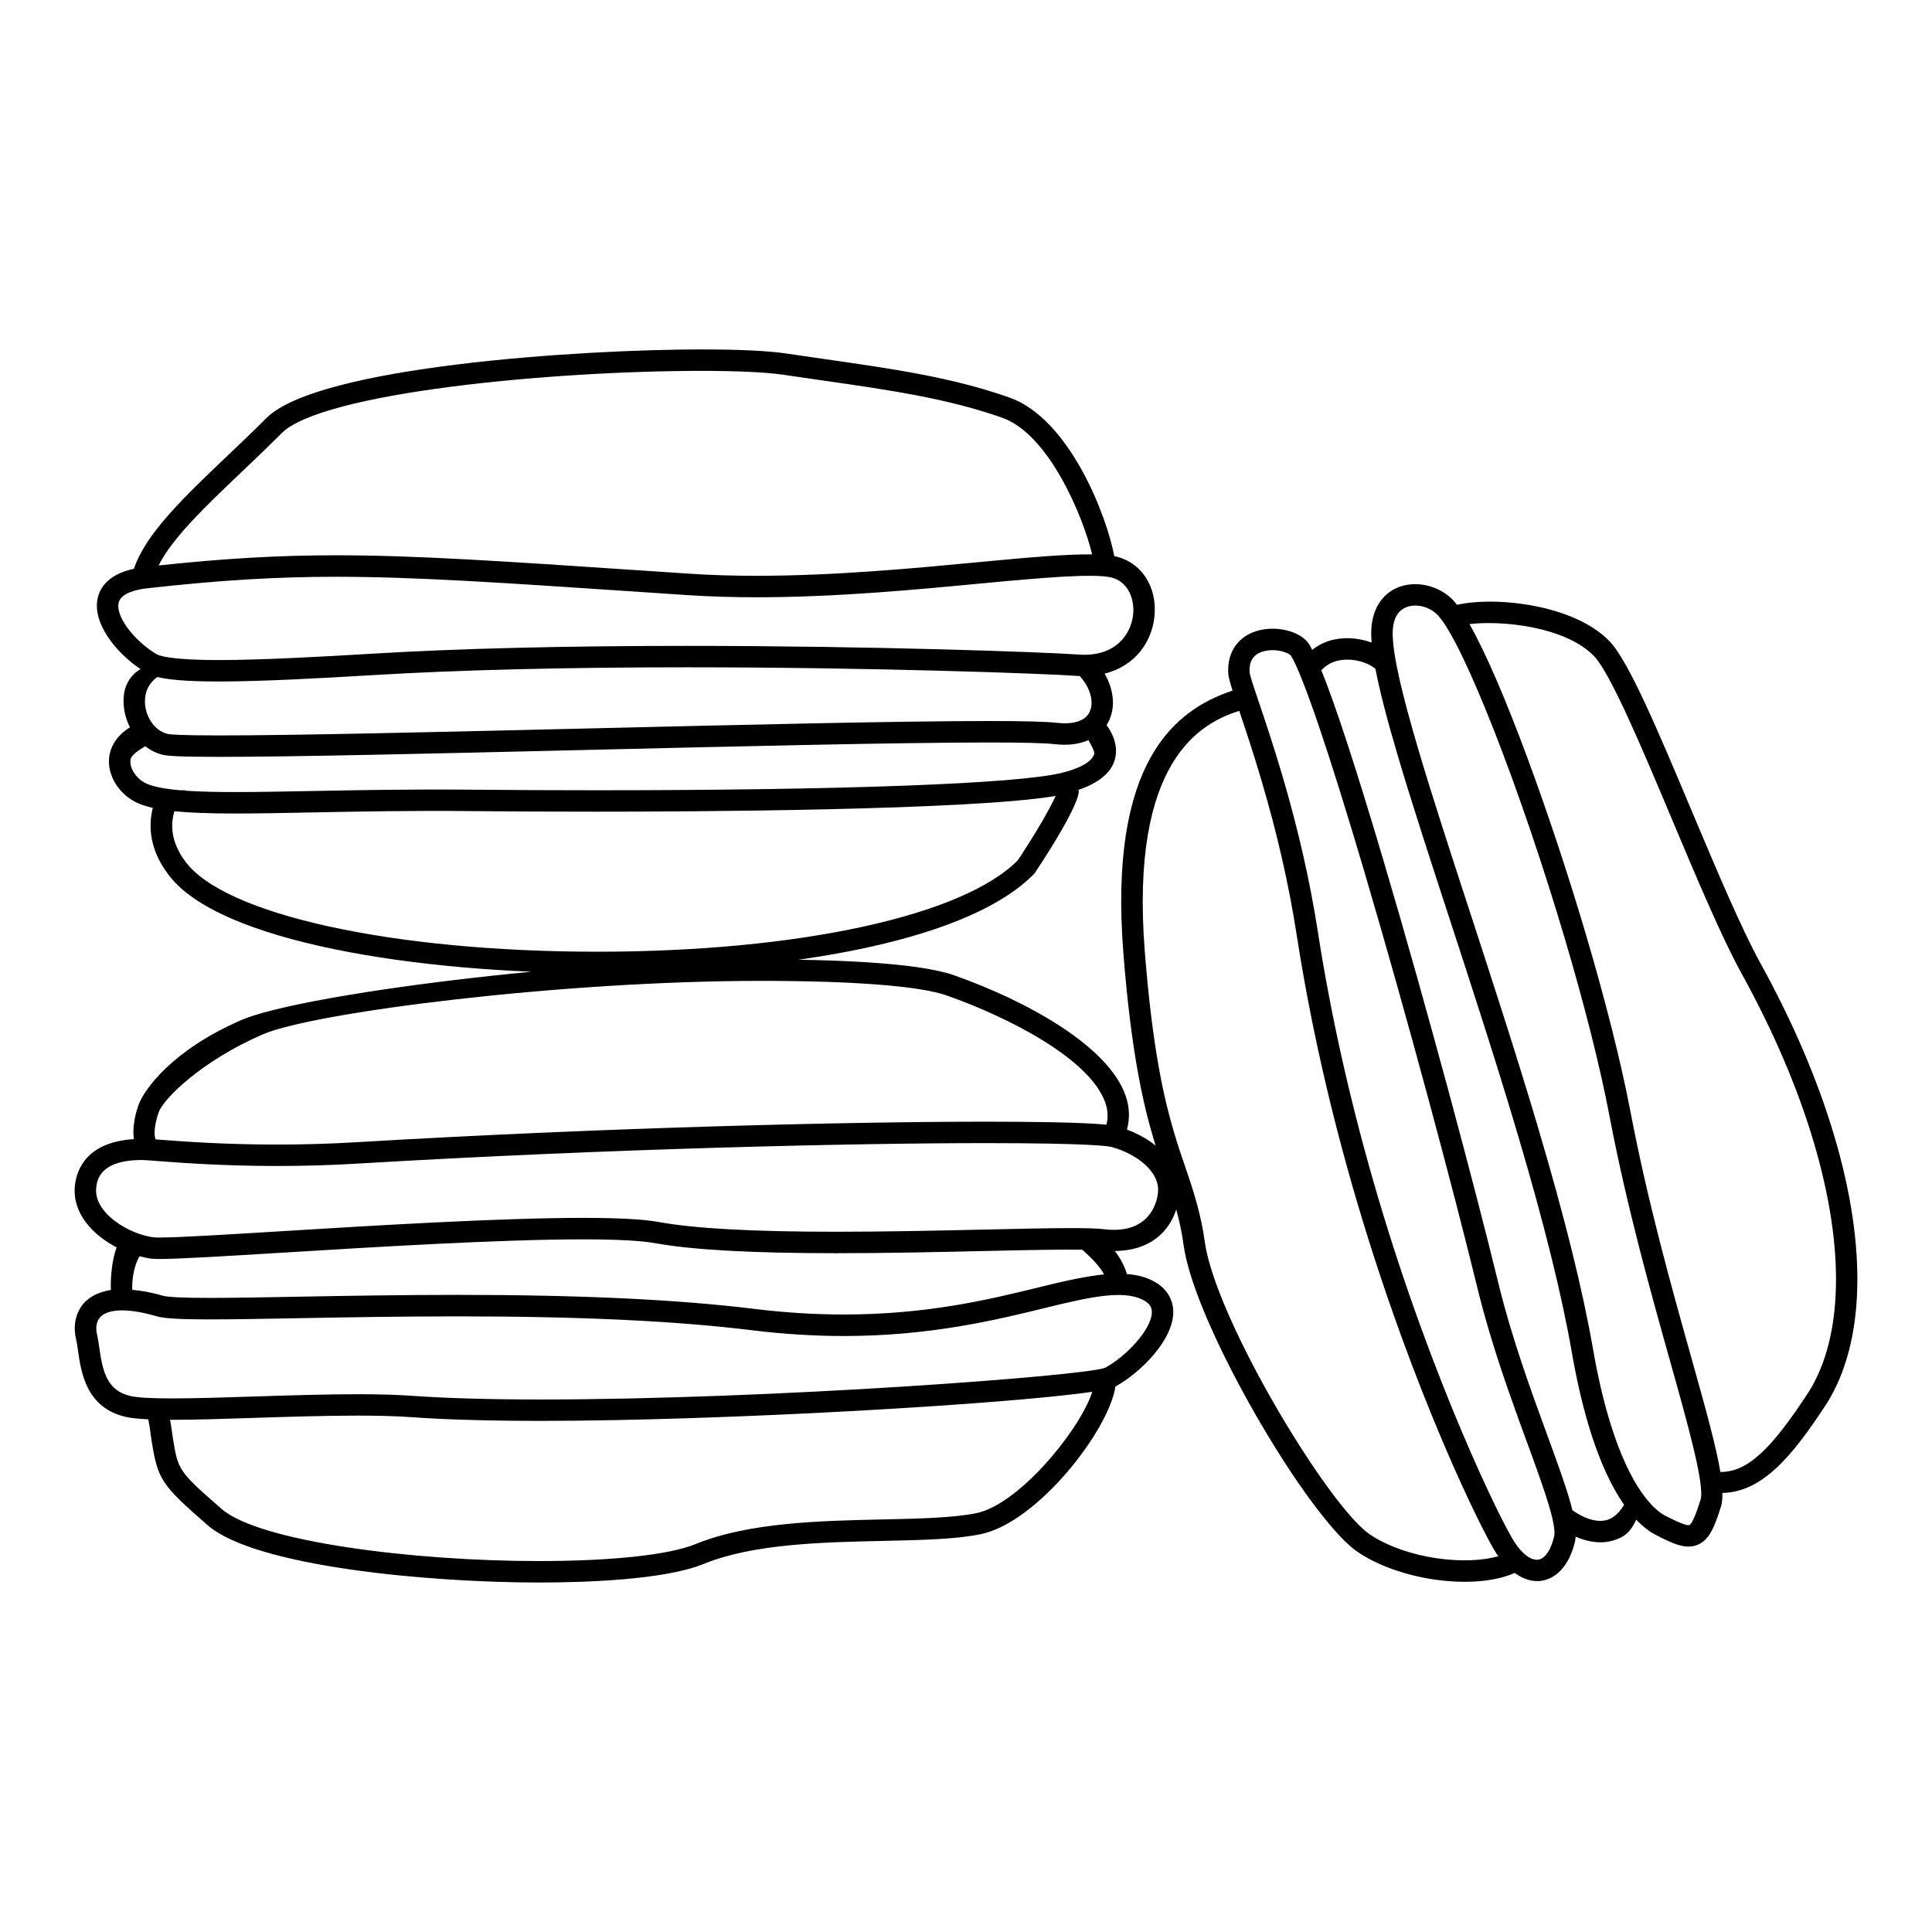 <?xml version="1.0" encoding="UTF-8"?>
<!-- Uploaded to: SVG Repo, www.svgrepo.com, Generator: SVG Repo Mixer Tools -->
<svg fill="#000000" width="800px" height="800px" version="1.1" viewBox="144 144 512 512" xmlns="http://www.w3.org/2000/svg">
 <path d="m439.43 291.41c-0.035-0.004-0.102-0.012-0.137-0.016-1.914-10.395-11.734-36.398-27.832-42.062-15.215-5.344-30.738-7.566-48.707-10.141-3.356-0.48-6.812-0.977-10.375-1.508-4.734-0.707-12.516-1.082-22.496-1.082-31.695 0-101.58 4.453-115.3 18.207-3.516 3.527-7.106 6.934-10.574 10.23-11.285 10.742-21.398 20.395-24.512 29.684-6.75 1.473-8.984 4.957-9.613 7.809-1.422 6.473 4.602 14.242 11.355 18.793 0 0-3.883 1.945-4.418 6.922-0.316 3.008 0.328 5.953 1.613 8.504-4.227 2.625-5.332 6.012-5.527 8.152-0.422 4.664 2.574 9.508 7.289 11.785 1.168 0.559 2.602 1.023 4.301 1.406-1.254 4.977-0.781 11.125 3.988 17.48 13.062 18.172 66.562 26.309 113.78 26.309h0.02c43.559 0 96.777-6.82 115.87-26.395 13.176-19.914 11.684-22.078 11.684-22.078h-0.277c5.41-1.812 8.805-4.465 9.848-8 1.176-3.981-0.918-7.57-2.16-9.246 1.09-1.715 1.691-3.742 1.691-5.953 0-2.609-0.805-5.266-2.215-7.691 8.156-1.977 12.523-8.516 13.203-15.043 0.848-7.965-3.469-14.578-10.504-16.066zm-231.49-22.246c3.496-3.336 7.125-6.781 10.676-10.344 10.758-10.785 71.535-16.535 111.27-16.535 9.559 0 17.254 0.367 21.66 1.023 3.57 0.527 7.031 1.023 10.398 1.508 17.684 2.535 32.945 4.727 47.629 9.879 12.48 4.383 21.547 26.445 23.844 36.219-6.949-0.082-17.406 0.855-29.844 2.039-17.039 1.617-38.25 3.637-59.055 3.637-6.277 0-12.277-0.18-17.809-0.555l-12.75-0.852c-37.395-2.508-59.953-4.027-80.945-4.027-15.074 0-29.348 0.82-46.98 2.695 3.613-7.231 12.262-15.516 21.906-24.688zm205.82 102.78c-14.434 14.742-58.184 24.27-111.47 24.27h-0.012c-54.148 0-99.039-9.844-109.21-23.992-3.859-5.144-3.883-9.758-2.856-13.238 4.106 0.414 9.344 0.605 16.246 0.605 6 0 12.883-0.137 20.566-0.289 12.078-0.23 26.129-0.516 41.871-0.348 10.652 0.105 21.809 0.152 33.066 0.152 23.555 0 99.332-0.312 121.82-4.18-1.676 3.547-4.652 8.879-10.02 17.02zm11.457-23.09c-11.879 2.863-57.957 4.574-123.26 4.574-11.234 0-22.375-0.055-33.016-0.156-15.801-0.145-29.91 0.117-42.031 0.352-7.644 0.141-14.484 0.277-20.461 0.277-4.551 0-9.273-0.07-13.426-0.367 0.023-0.035 0.059-0.086 0.082-0.105h-1.352c-3.848-0.336-7.113-0.898-9.09-1.844-2.543-1.223-4.301-3.871-4.098-6.156 0.105-1.266 2.141-2.609 3.926-3.664 1.43 1.098 3.047 1.918 4.82 2.301 1.117 0.234 3.809 0.512 14.832 0.512 20.031 0 57.289-0.891 96.73-1.824 41.074-0.977 83.547-1.988 107.27-1.988 8.961 0 14.766 0.141 17.25 0.434 3.648 0.434 6.629 0.004 9.062-1.055 0.586 1.094 1.727 3.008 1.516 3.688-0.613 2.027-3.719 3.805-8.754 5.023zm-242.75-19.996c0.25-2.316 1.402-4.106 3.199-5.453 2.777 0.684 7.481 1.195 16.32 1.195 11.266 0 26.953-0.852 40.82-1.688 22.762-1.367 50.777-2.07 83.285-2.07 49.395 0 94.664 1.652 103.54 2.289 0.168 0.012 0.309-0.02 0.484-0.004 2.051 2.207 3.164 4.883 3.164 7.098 0 1.09-0.262 2.621-1.473 3.758-1.516 1.41-4.207 1.984-7.766 1.57-2.746-0.316-8.602-0.473-17.906-0.473-23.785 0-66.293 1.008-107.4 1.996-39.406 0.938-76.641 1.82-96.602 1.82-10.68 0-13.082-0.266-13.621-0.383-3.754-0.809-6.519-5.227-6.051-9.656zm261.82-21.961c-0.539 5.164-4.676 11.219-14.258 10.574-8.922-0.641-54.41-2.309-103.94-2.309-32.621 0-60.758 0.699-83.629 2.082-13.773 0.828-29.355 1.676-40.477 1.676-12.582 0-15.77-1.113-16.555-1.582-6.102-3.707-10.777-10.047-9.996-13.566 0.594-2.691 5.004-3.582 7.578-3.871 19.148-2.141 34.102-3.047 49.992-3.047 20.797 0 43.297 1.508 80.574 4.012l12.746 0.855c5.668 0.371 11.785 0.562 18.188 0.562 21.074 0 42.43-2.031 59.59-3.668 16.082-1.527 29.371-2.644 34.137-1.637 4.773 1.008 6.481 5.844 6.051 9.918zm4.781 176.31c-1.934-0.918-4.082-1.391-6.438-1.57-0.594-2.106-1.785-4.297-3.199-6.117 11.504-0.074 16.375-7.699 17.109-14.895 0.734-7.144-4.891-13.949-13.879-17.27 0.789-2.926 0.707-5.945-0.383-9.055-4.68-13.305-26.547-25.18-45.453-31.852-9.828-3.465-33.273-4.195-51.188-4.195-49.637 0-122.12 9.355-137.62 16.051-18.367 7.941-25.914 18.488-27.355 22.652-1.168 3.394-1.527 6.457-1.184 8.922-12.309 0.766-15.129 7.848-15.617 12.223-0.805 7.324 4.641 13.125 11.043 16.473-1.125 2.984-1.676 7.684-1.516 11.281-3.961 0.621-6.277 2.344-7.492 3.894-1.926 2.449-2.551 5.793-1.723 9.176 0.203 0.848 0.344 1.879 0.504 3.023 0.805 5.668 2.152 15.168 12.688 17.551 1.355 0.312 3.336 0.516 5.918 0.625 0.586 2.805 0.516 3.359 0.91 5.801 1.668 10.242 2.5 11.48 14.793 22.238 12.758 11.156 59.496 15.219 87.801 15.219h0.004c11.844 0 33.25-0.648 43.684-4.922 13.121-5.356 31.512-5.758 47.746-6.109 10.281-0.238 19.172-0.422 25.746-1.797 15.02-3.141 33.902-27.508 35.641-39.133 6.609-3.606 15.488-12.395 15.316-19.941-0.098-3.598-2.164-6.539-5.856-8.273zm-269.99 2.613c0-0.082-0.02-0.141-0.02-0.223-0.07-1.508 0.098-5.535 1.926-8.68 1.059 0.277 2.109 0.516 3.113 0.637 0.473 0.059 1.234 0.09 2.262 0.09 5.047 0 17.148-0.734 32.469-1.672 24.375-1.492 57.758-3.531 79.691-3.531 8.957 0 15.383 0.344 19.09 1.012 9.906 1.785 25.598 2.66 47.984 2.66 13.688 0 27.531-0.316 39.75-0.59 10.766-0.246 19.805-0.418 25.434-0.344 2.211 1.875 4.629 4.363 5.828 6.551-4.828 0.48-10.43 1.734-17 3.352-13.227 3.246-29.68 7.273-51.988 7.273-7.68 0-15.637-0.492-23.633-1.473-20.391-2.508-46.113-3.727-78.656-3.727-15.438 0-29.781 0.258-42.441 0.488-9.117 0.168-17.035 0.316-23.199 0.316-7.008 0-11.23-0.203-12.559-0.59-2.977-0.871-5.598-1.316-8.051-1.551zm6.949-46.996c1.246-3.613 11.426-13.719 27.664-20.727 13.461-5.805 78.926-14.156 131.94-14.156 24.707 0 42.215 1.375 49.293 3.879 16.863 5.949 37.973 16.941 41.988 28.375 0.73 2.074 0.77 4.031 0.297 5.859-6.383-0.645-20.293-0.797-31.891-0.797-34.699 0-99.266 1.43-167.07 5.453-6.856 0.406-13.871 0.609-20.844 0.609-14.027 0-24.992-0.82-30.883-1.273-0.508-0.039-0.84-0.059-1.285-0.098-0.395-0.832-0.516-3.336 0.797-7.125zm-16.52 19.895c0.195-1.805 0.805-7.301 12.062-7.301 0.762 0 2.309 0.121 4.523 0.293 5.965 0.457 17.07 1.285 31.312 1.285 7.082 0 14.207-0.195 21.18-0.621 67.684-4.016 132.12-5.438 166.73-5.438 28.086 0 32.625 0.852 33.246 1.023 6.566 1.785 12.902 6.516 12.324 12.082-0.332 3.238-2.699 11.129-14.359 9.707-1.672-0.203-4.422-0.289-8.641-0.289-5.758 0-13.648 0.176-22.668 0.379-12.184 0.277-25.992 0.586-39.621 0.586-22.043 0-37.406-0.84-46.977-2.574-4.098-0.746-10.672-1.102-20.098-1.102-22.113 0-55.59 2.039-80.039 3.543-15.227 0.934-27.258 1.664-32.129 1.664-0.711 0-1.25-0.012-1.582-0.047-6.57-0.793-16.02-6.465-15.27-13.191zm263.65 55.02c-3.934 10.43-19.426 28.965-30.363 31.25-6.066 1.266-15.121 1.465-24.707 1.672-16.723 0.367-35.68 0.777-49.766 6.543-6.973 2.848-22.105 4.492-41.539 4.492h-0.004c-33.559 0-74.18-5.176-84.055-13.82-11.488-10.039-11.516-10.207-12.922-18.863-0.336-2.086-0.352-2.797-0.734-4.758 0.176 0 0.316 0.012 0.5 0.012 6.102 0 13.754-0.246 21.871-0.516 9.203-0.293 18.727-0.598 27.367-0.598 5.723 0 10.367 0.133 14.188 0.406 9.008 0.656 20.586 0.988 34.398 0.988 48.723 0 124.04-4.457 146.05-7.703-0.109 0.312-0.16 0.559-0.285 0.895zm3.641-7.238c-5.375 2.098-87.992 8.375-149.41 8.375-13.684 0-25.113-0.328-33.992-0.961-3.961-0.289-8.734-0.434-14.594-0.434-8.73 0-18.297 0.316-27.547 0.609-8.051 0.258-15.637 0.504-21.688 0.504-5.453 0-9.133-0.215-10.941-0.625-6.223-1.406-7.41-6.41-8.312-12.812-0.188-1.352-0.363-2.57-0.609-3.562-0.156-0.625-0.555-2.766 0.68-4.328 1.293-1.652 3.965-2.004 5.977-2.004 2.523 0 5.621 0.527 9.199 1.578 1.984 0.574 6.082 0.812 14.152 0.812 6.195 0 14.152-0.145 23.305-0.316 12.629-0.23 26.949-0.488 42.336-0.488 32.305 0 57.809 1.199 77.965 3.684 8.227 1.008 16.414 1.523 24.328 1.523 23 0 40.535-4.309 53.344-7.445 11.969-2.949 20.418-4.742 25.668-2.258 2.258 1.066 2.574 2.312 2.594 3.266 0.09 4.523-6.789 11.871-12.449 14.883zm70.586-194.66c0.004 0.75 0.039 1.57 0.109 2.445-2.996-1.102-6.398-1.484-9.68-0.852-2.363 0.457-4.375 1.449-6.074 2.797-0.215-0.406-0.457-0.938-0.648-1.266-2.125-3.629-8.715-5.371-14.09-3.734-5.023 1.531-7.828 5.738-7.5 11.25 0.055 0.887 0.453 2.387 1.145 4.535-15.215 5.059-32.965 18.773-28.93 69.723 2.109 26.691 5.356 40.164 7.941 48.906 1.09 3.684 2.168 6.816 3.18 9.758 2.18 6.316 3.953 12.102 4.805 18.398 0.293 2.117 0.84 4.559 1.637 7.246 6.926 23.422 32.84 66.512 44.715 74.371 11.516 7.637 31.004 10.047 41.402 5.43 2.359 1.691 4.867 2.492 7.34 2.039 4.195-0.754 7.367-4.637 8.711-10.609 0.055-0.316 0.07-0.699 0.098-1.043 3.578 1.551 7.117 1.969 10.344 0.898 2.418-0.805 4.039-1.805 5.742-5.387 1.906 1.977 3.617 3.215 4.918 3.883 4.82 2.519 8.211 4.062 11.336 2.762 3.195-1.305 4.578-5.039 6.203-10.168 0.293-0.945 0.383-2.176 0.367-3.57 10.273-0.258 18.078-8.961 27.785-23.926 9.934-16.062 10.621-41.09 1.918-70.504l-0.004-0.012c-4.375-14.812-10.965-30.254-19.582-45.875-5.18-9.41-11.805-25.148-18.219-40.379-9.004-21.406-16.793-39.902-21.91-45.133-9.418-9.594-29.945-11.863-40.34-9.539-0.273-0.344-0.551-0.746-0.805-1.02-3.672-4.012-9.824-5.535-14.652-3.664-4.617 1.809-7.262 6.262-7.262 12.238zm-0.262 238.86c-9.84-6.516-35.543-48.078-42.395-71.25-0.719-2.418-1.199-4.586-1.449-6.414-0.91-6.68-2.75-12.797-5.066-19.473-0.984-2.875-2.047-5.941-3.102-9.539-2.508-8.48-5.652-21.562-7.719-47.742-4.027-50.93 14.977-60.734 25.027-63.898 1.566 4.656 3.652 10.855 5.844 18.293 4.242 14.332 7.305 27.766 9.375 41.09 3.598 23.195 9.012 47.148 16.121 71.168 14.934 50.465 33.051 86.996 36.844 92.836 0.16 0.23 0.332 0.398 0.504 0.621-8.57 2.527-24.168 0.797-33.984-5.691zm44.602 6.613c-1.848 0.328-4.297-1.445-6.363-4.629-3.551-5.457-21.613-42.18-36.152-91.352-7.031-23.773-12.402-47.48-15.965-70.426-2.109-13.566-5.231-27.258-9.543-41.836-2.254-7.609-4.383-13.949-5.981-18.676-1.387-4.141-2.457-7.188-2.562-8.238-0.168-2.922 0.973-4.727 3.496-5.488 3.344-1.02 7.019 0.301 7.535 1.188 3.223 5.477 10.027 25.539 19.184 56.473v0.012c11.609 39.246 23.91 85.344 30.059 110.59 0.953 3.914 2.004 7.777 3.133 11.586 3.219 10.906 6.906 20.973 10.168 29.867 2.379 6.516 4.434 12.137 5.754 16.602 1.512 5.094 1.582 7.203 1.395 8.062-0.793 3.586-2.352 5.93-4.156 6.266zm-52.82-238.3c3.371-0.656 7.227 0.328 9.598 2.211 1.094 5.734 3.023 13.227 5.93 23.043 3.668 12.41 8.508 27.246 13.633 42.945 6.137 18.816 12.48 38.266 18.227 57.68 0 0.016 0.012 0.016 0.012 0.016 6.926 23.434 11.598 42.258 14.254 57.523 1.219 6.969 2.68 13.352 4.344 18.977 3.012 10.184 6.387 16.914 9.5 21.375-1.184 1.977-2.609 3.379-4.301 3.949-2.644 0.867-5.996-0.121-9.395-2.508-0.227-0.902-0.465-1.82-0.766-2.863-1.367-4.641-3.457-10.34-5.859-16.934-4.336-11.859-9.496-25.926-13.109-40.832-6.176-25.324-18.504-71.535-30.137-110.88v-0.004c-7.266-24.566-12.844-41.641-16.66-51.09 1.387-1.535 3.148-2.309 4.731-2.613zm67.48-1.199c4.352 4.445 12.676 24.215 20.723 43.344 6.465 15.359 13.141 31.242 18.477 40.918 8.418 15.27 14.855 30.328 19.125 44.758 8.227 27.824 7.769 51.242-1.266 65.859-10.195 15.695-16.48 21.441-23.523 21.387-1.109-6.644-3.797-16.43-7.812-30.695-5.094-18.156-11.43-40.738-16.027-64.84-2.473-12.938-6.566-29.211-11.84-47.055-9.062-30.656-21.949-66.52-30.812-82.102 8.547-1.02 25.312 0.629 32.957 8.426zm-41.281-10.711c6.723 7.309 21.836 45.891 33.695 85.996 5.223 17.664 9.273 33.746 11.703 46.5 4.641 24.348 11.02 47.055 16.148 65.309 4.731 16.871 9.203 32.809 8.004 36.602-1.301 4.125-2.293 6.363-2.953 6.637-0.906 0.367-4.996-1.758-6.543-2.562-1.988-1.031-8.934-5.941-14.809-25.789-1.605-5.41-3.012-11.578-4.191-18.332-2.699-15.492-7.418-34.516-14.41-58.164v-0.012c-5.773-19.496-12.133-38.988-18.273-57.832-5.113-15.664-9.945-30.465-13.586-42.797-4.648-15.707-6.816-25.508-6.812-30.816-0.004-2.516 0.621-5.762 3.637-6.938 2.668-1.047 6.277-0.098 8.391 2.199z"/>
</svg>